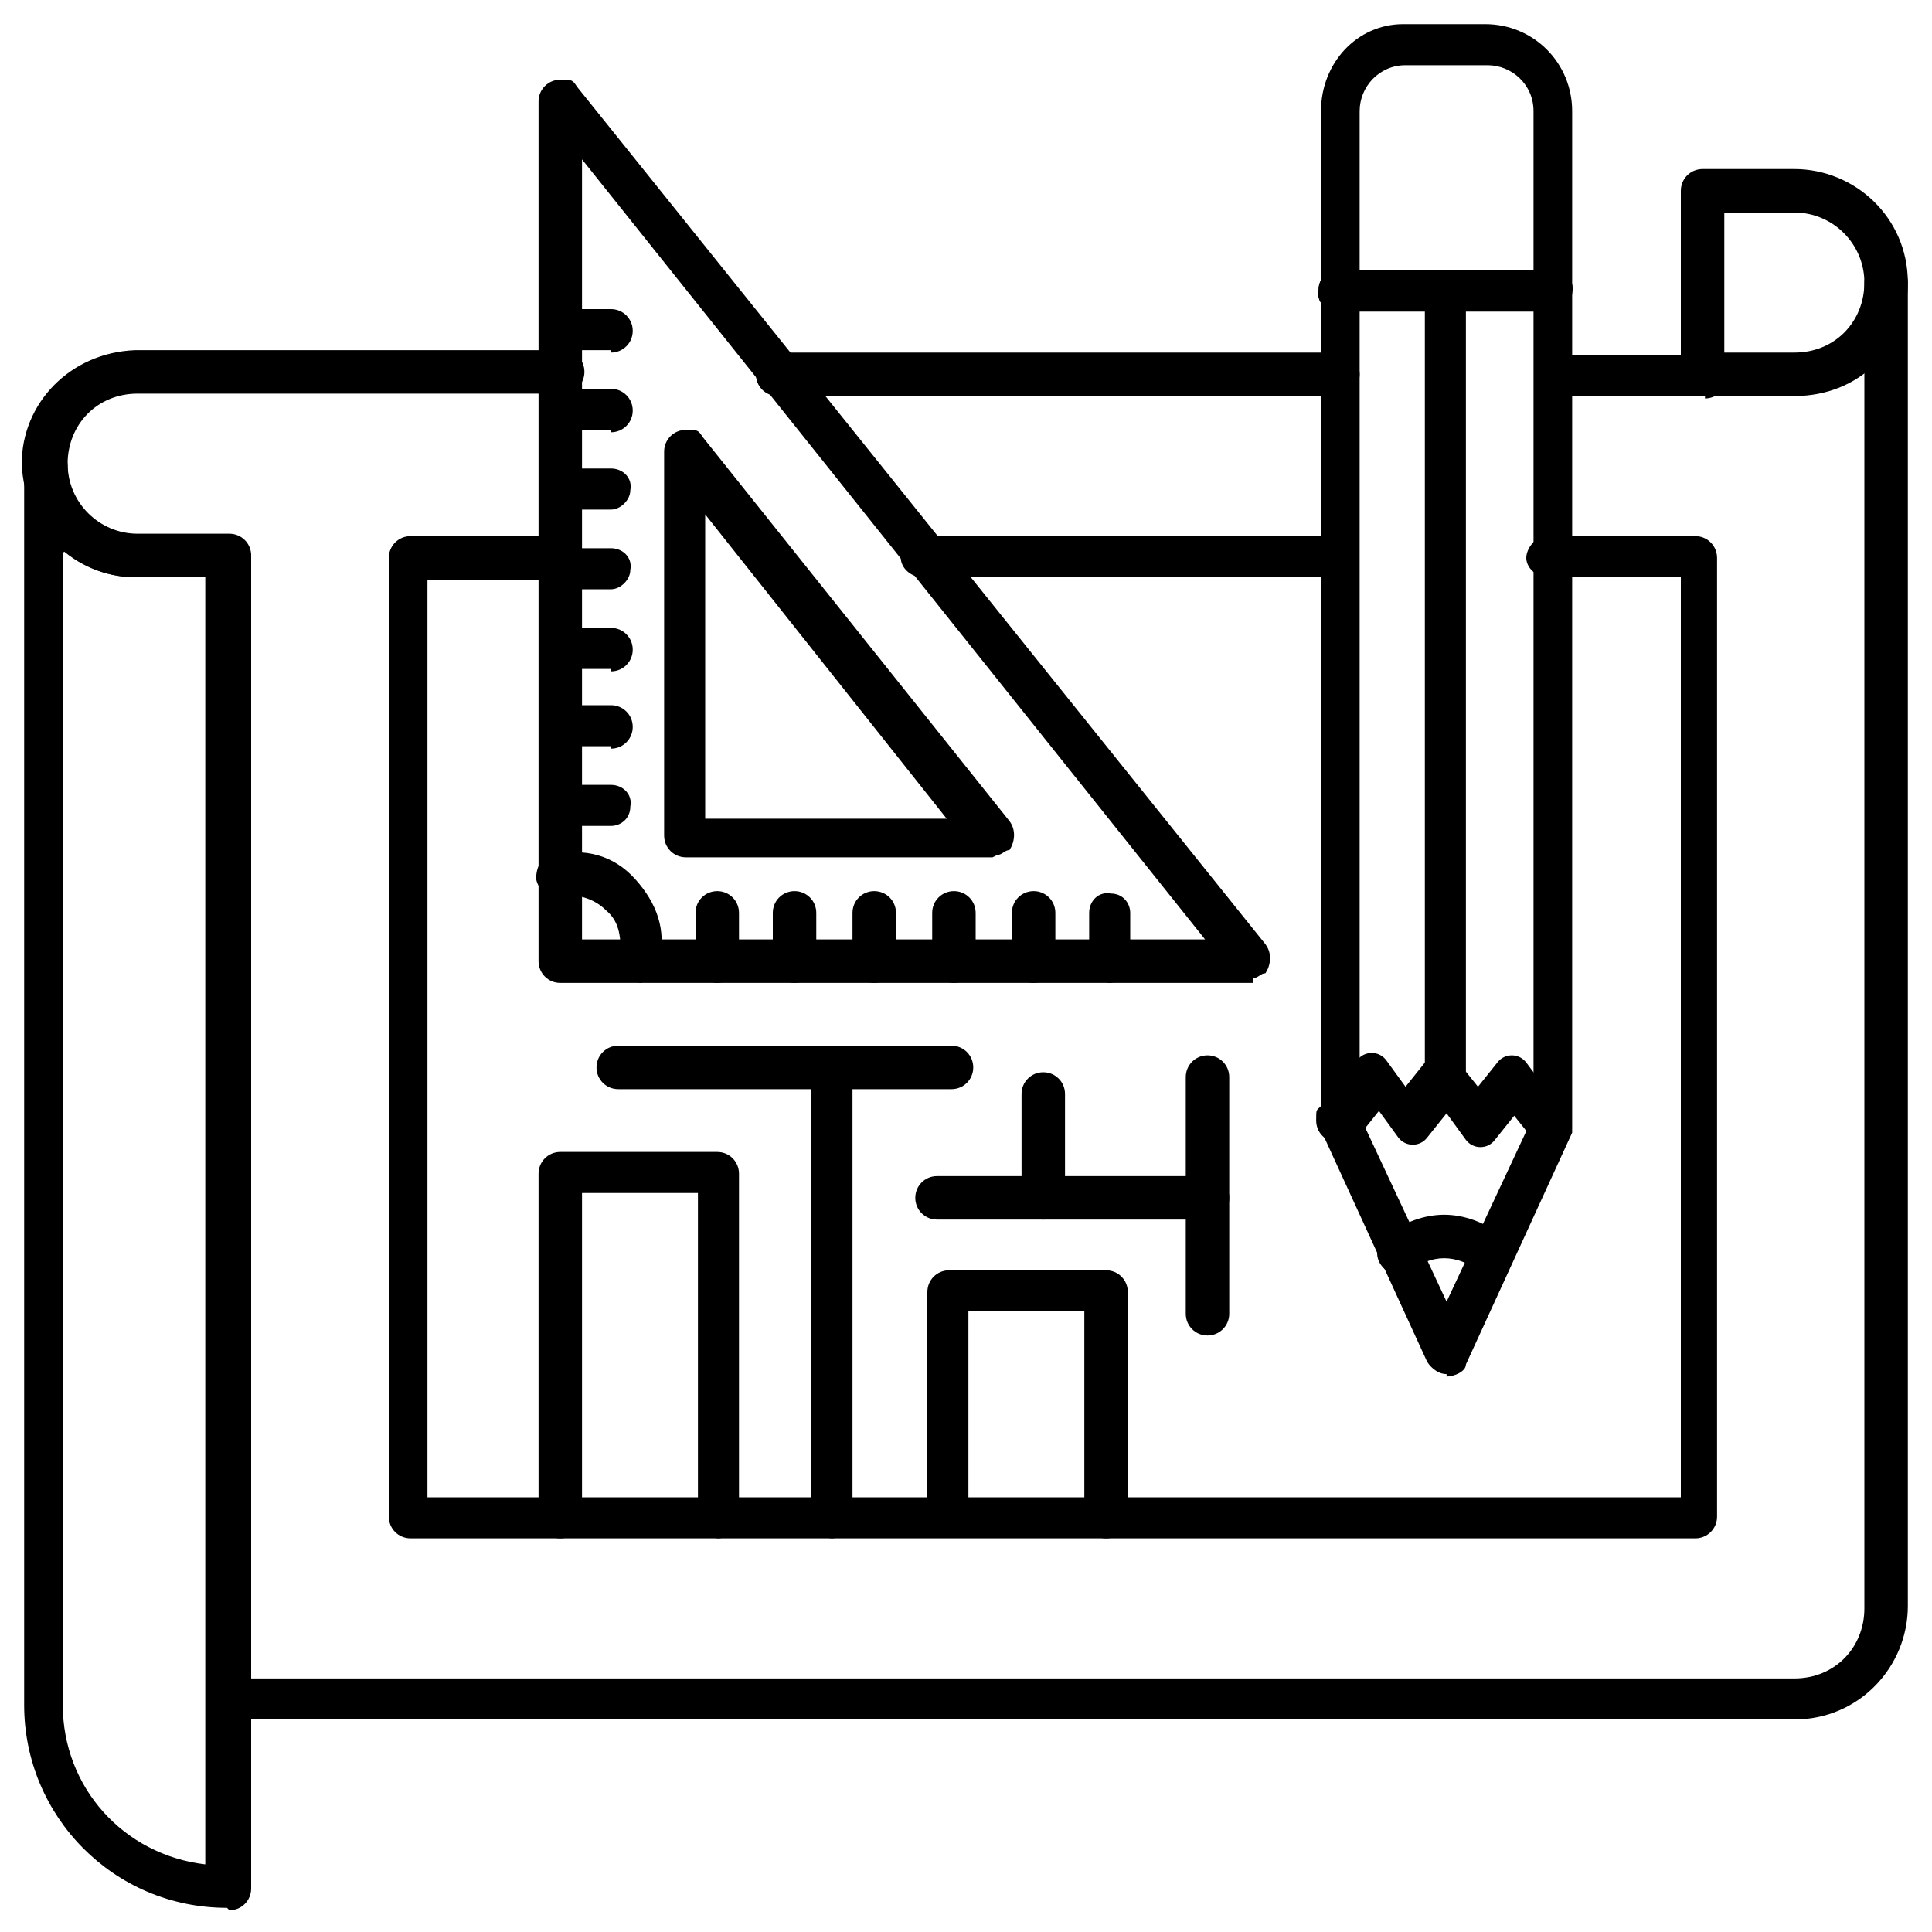 <?xml version="1.0" encoding="UTF-8"?>
<svg xmlns="http://www.w3.org/2000/svg" id="Livello_1" data-name="Livello 1" version="1.1" viewBox="0 0 80 80">
  <defs>
    <style>
      .cls-1 {
        fill: #000;
        fill-rule: evenodd;
        stroke-width: 0px;
      }
    </style>
  </defs>
  <path class="cls-1" d="M2.6,22.9v47.7c0,3.4,2.5,6.2,5.9,6.6V23.9h-2.9c-1.1,0-2.1-.4-2.9-1.1h0ZM9.4,79c-4.7,0-8.4-3.8-8.4-8.4V19.3c0-.5.4-.9.9-.9s.9.4.9.9c0,1.7,1.3,2.9,2.9,2.9h3.8c.5,0,.9.4.9.9v55.1c0,.5-.4.9-.9.9h0Z"></path>
  <path class="cls-1" d="M74.3,71.2H9.4c-.5,0-.9-.4-.8-.9,0-.5.4-.8.8-.8h64.9c1.7,0,2.9-1.3,2.9-2.9V11.7c0-.5.4-.9.9-.9s.9.4.9.9h0v54.8c0,2.5-2,4.7-4.7,4.7h0Z"></path>
  <path class="cls-1" d="M71.4,14.6h2.9c1.7,0,2.9-1.3,2.9-2.9s-1.3-2.9-2.9-2.9h-2.9v5.9h0ZM74.3,16.4h-3.8c-.5,0-.9-.4-.9-.9v-7.6c0-.5.4-.9.9-.9h3.8c2.5,0,4.7,2,4.7,4.7s-2,4.7-4.7,4.7Z"></path>
  <path class="cls-1" d="M55.4,16.4h-23.2c-.5,0-.9-.4-.9-.9s.4-.9.9-.9h23.2c.5,0,.9.4.9.9s-.4.9-.9.9h0ZM70.6,16.4h-6.2c-.5,0-.9-.4-.8-.9,0-.4.4-.8.8-.8h6.2c.5,0,.9.4.9.9s-.4.9-.9.9h0ZM9.4,23.9h-3.8c-2.5,0-4.6-2-4.7-4.7,0-2.5,2-4.6,4.7-4.7h17.7c.5,0,.9.4.9.9s-.4.9-.9.9H5.7c-1.7,0-2.9,1.3-2.9,2.9s1.3,2.9,2.9,2.9h3.8c.5,0,.9.4.9.9s-.4.9-.9.9h0ZM55.4,23.9h-17.2c-.5,0-.9-.4-.9-.8s.4-.9.8-.9h17.2c.5,0,.9.4.9.9s-.4.9-.9.9h0ZM70.6,63.7H17c-.5,0-.9-.4-.9-.9h0V23.1c0-.5.4-.9.9-.9h6.2c.5,0,.9.4.9.9h0c0,.5-.4.9-.9.9h-5.5v38h51.9V23.9h-5.5c-.5,0-.9-.4-.9-.8s.4-.9.8-.9h6.2c.5,0,.9.4.9.9v39.7c0,.5-.4.9-.9.9h.3Z"></path>
  <path class="cls-1" d="M29.8,63.7c-.5,0-.9-.4-.9-.9h0v-13.4h-4.8v13.4c0,.5-.4.9-.9.9s-.9-.4-.9-.9h0v-14.2c0-.5.4-.9.9-.9h6.5c.5,0,.9.4.9.9v14.2c0,.5-.4.9-.9.9h0ZM45.8,63.7c-.5,0-.9-.4-.9-.9v-8.5h-4.8v8.5c0,.5-.4.9-.9.8-.5,0-.8-.4-.8-.8v-9.3c0-.5.4-.9.9-.9h6.5c.5,0,.9.4.9.9v9.3c0,.5-.4.9-.9.9h0ZM34.5,63.7c-.5,0-.9-.4-.9-.9v-18.6c0-.5.4-.9.9-.8.5,0,.8.4.8.8v18.6c0,.5-.4.9-.9.9h0ZM50,50.5h-11.2c-.5,0-.9-.4-.9-.9s.4-.9.9-.9h11.2c.5,0,.9.4.9.9h0c0,.5-.4.9-.9.9s0,0,0,0Z"></path>
  <path class="cls-1" d="M43.2,50.5c-.5,0-.9-.4-.9-.9v-4.3c0-.5.4-.9.9-.9s.9.4.9.9h0v4.3c0,.5-.4.9-.9.9h0ZM39.4,45.1h-13.8c-.5,0-.9-.4-.9-.9s.4-.9.9-.9h13.8c.5,0,.9.4.9.9s-.4.9-.9.9ZM55.4,47.3c-.5,0-.9-.4-.9-.9s0-.4.2-.6l1.5-1.9c.3-.4.9-.4,1.2,0h0c0,0,.8,1.1.8,1.1l.8-1c.2-.2.4-.3.7-.3s.5,0,.7.3l.8,1,.8-1c.3-.4.9-.4,1.2,0h0c0,0,1.5,2,1.5,2,.3.4.2.9,0,1.2h0c-.4.3-.9.2-1.2,0l-.8-1-.8,1c-.3.4-.9.4-1.2,0h0c0,0-.8-1.1-.8-1.1l-.8,1c-.3.4-.9.4-1.2,0h0c0,0-.8-1.1-.8-1.1l-.8,1c-.2.2-.4.3-.7.3h0ZM64.3,12.9h-8.9c-.5,0-.9-.4-.8-.9,0-.5.4-.8.8-.8h8.9c.5,0,.9.4.8.9,0,.4-.4.8-.8.8h0Z"></path>
  <path class="cls-1" d="M56.3,46.2l3.6,7.7,3.6-7.7V4.6c0-1.1-.9-1.9-1.9-1.9h-3.4c-1.1,0-1.9.9-1.9,1.9v41.7h0ZM59.9,56.9c-.3,0-.6-.2-.8-.5l-4.4-9.6V4.6c0-2,1.5-3.6,3.4-3.6h3.4c2,0,3.6,1.6,3.6,3.6v42.3l-4.4,9.6c0,.3-.5.5-.8.5h0Z"></path>
  <path class="cls-1" d="M61.7,52.8c-.2,0-.4,0-.5-.2-.4-.3-.9-.5-1.4-.5s-1,.2-1.4.5-.9.2-1.2-.2-.2-.9.2-1.2c.7-.6,1.6-.9,2.4-.9s1.7.3,2.4.9c.4.3.5.8.2,1.2-.2.2-.4.3-.7.3h-.2ZM59.9,45.5c-.5,0-.9-.4-.9-.9h0V12.1c0-.5.4-.9.9-.8.4,0,.8.4.8.8v32.6c0,.5-.4.9-.9.9h0Z"></path>
  <path class="cls-1" d="M64.3,12.9h-8.9c-.5,0-.9-.4-.8-.9,0-.5.4-.8.8-.8h8.9c.5,0,.9.4.8.9,0,.4-.4.8-.8.8h0ZM24.1,38.9h25.8L24.1,6.6v32.3h0ZM51.7,40.7h-28.5c-.5,0-.9-.4-.9-.9V4.2c0-.5.4-.9.9-.9s.5,0,.7.3l28.5,35.5c.3.4.2.9,0,1.2-.2,0-.3.2-.5.2h0v.2Z"></path>
  <path class="cls-1" d="M29.2,33.9h10l-10-12.6v12.6h0ZM41.1,35.5h-12.7c-.5,0-.9-.4-.9-.9h0v-15.9c0-.5.4-.9.9-.9s.5,0,.7.3l12.7,15.9c.3.4.2.9,0,1.2-.2,0-.3.2-.5.2h0ZM26.6,40.7c-.5,0-.9-.4-.9-.9v-.2c0-.7,0-1.4-.6-1.9-.5-.5-1.2-.7-1.9-.6-.5,0-.9-.2-1-.7,0-.5.2-.9.7-1h0c1.3-.3,2.5,0,3.4,1s1.3,2.1,1,3.4c0,.4-.4.7-.9.7h0ZM29.7,40.7c-.5,0-.9-.4-.9-.9v-2c0-.5.4-.9.9-.9s.9.4.9.9v2c0,.5-.4.9-.9.9ZM32.9,40.7c-.5,0-.9-.4-.9-.9v-2c0-.5.4-.9.9-.9s.9.4.9.9v2c0,.5-.4.9-.9.9h0ZM36.2,40.7c-.5,0-.9-.4-.9-.9h0v-2c0-.5.4-.9.9-.9s.9.4.9.9v2c0,.5-.4.9-.9.9ZM39.5,40.7c-.5,0-.9-.4-.9-.9v-2c0-.5.4-.9.9-.9s.9.4.9.9h0v2c0,.5-.4.9-.9.9h0ZM42.8,40.7c-.5,0-.9-.4-.9-.9v-2c0-.5.4-.9.9-.9s.9.4.9.9h0v2c0,.5-.4.9-.9.9h0ZM46,40.7c-.5,0-.9-.4-.9-.9v-2c0-.5.4-.9.9-.8.5,0,.8.4.8.8v2c0,.5-.4.9-.9.9h0ZM25.3,17.8h-2c-.5,0-.9-.4-.8-.9,0-.4.4-.8.8-.8h2c.5,0,.9.4.9.9s-.4.9-.9.9h0ZM25.3,21.1h-2c-.5,0-.9-.4-.8-.9,0-.4.4-.8.8-.8h2c.5,0,.9.4.8.9,0,.4-.4.8-.8.8ZM25.3,24.4h-2c-.5,0-.9-.4-.8-.9,0-.4.4-.8.8-.8h2c.5,0,.9.4.8.9,0,.4-.4.8-.8.8ZM25.3,27.7h-2c-.5,0-.9-.4-.8-.9,0-.5.4-.8.8-.8h2c.5,0,.9.4.9.9s-.4.9-.9.9h0ZM25.3,30.9h-2c-.5,0-.9-.4-.8-.9,0-.5.4-.8.8-.8h2c.5,0,.9.4.9.9s-.4.9-.9.9h0ZM25.3,34.2h-2c-.5,0-.9-.4-.8-.9,0-.5.4-.8.8-.8h2c.5,0,.9.4.8.9,0,.5-.4.8-.8.8ZM25.3,14.5h-2c-.5,0-.9-.4-.8-.9,0-.5.4-.8.8-.8h2c.5,0,.9.4.9.9s-.4.9-.9.9h0ZM50,55.3c-.5,0-.9-.4-.9-.9h0v-9.8c0-.5.4-.9.9-.9s.9.4.9.9h0v9.8c0,.5-.4.9-.9.9h0Z"></path>
</svg>
